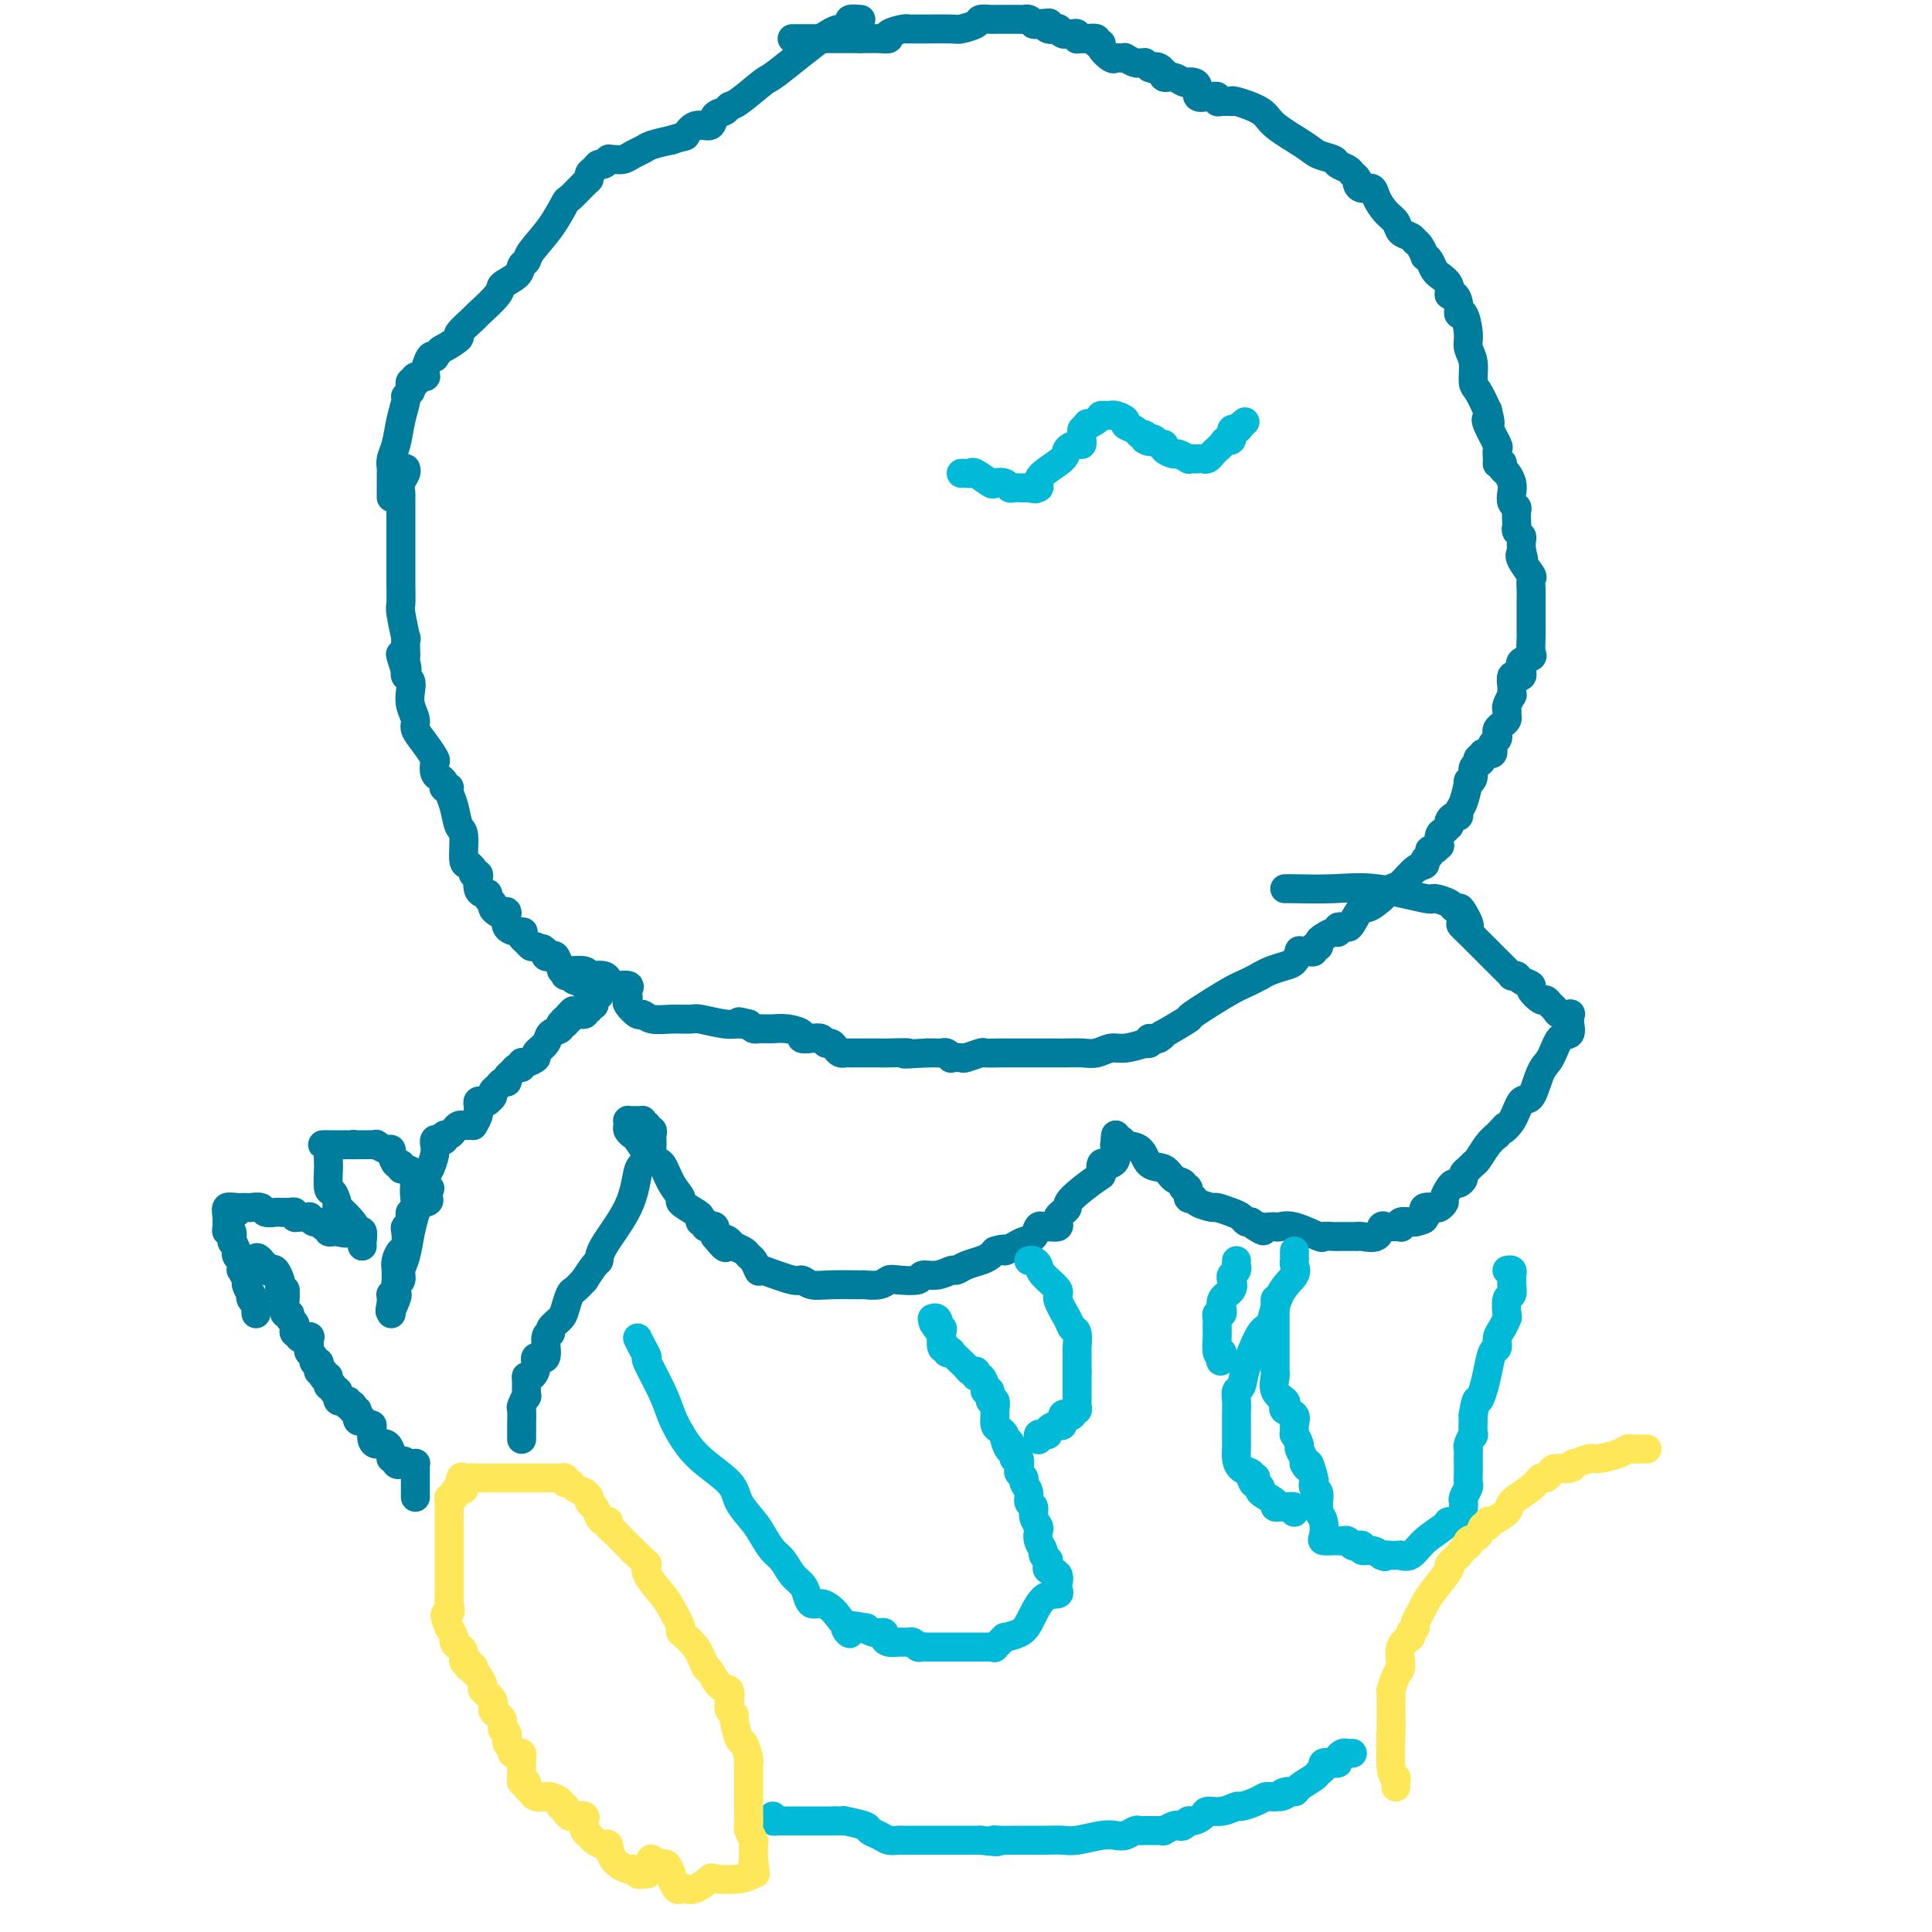 <svg viewBox='0 0 400 400' version='1.1' xmlns='http://www.w3.org/2000/svg' xmlns:xlink='http://www.w3.org/1999/xlink'><g fill='none' stroke='#007C9C' stroke-width='6' stroke-linecap='round' stroke-linejoin='round'><path d='M86,310c0.000,-0.335 0.000,-0.671 0,-1c-0.000,-0.329 -0.000,-0.652 0,-1c0.000,-0.348 0.001,-0.720 0,-1c-0.001,-0.280 -0.003,-0.467 0,-1c0.003,-0.533 0.012,-1.411 0,-2c-0.012,-0.589 -0.044,-0.890 0,-1c0.044,-0.110 0.166,-0.030 0,0c-0.166,0.030 -0.619,0.008 -1,0c-0.381,-0.008 -0.691,-0.004 -1,0'/><path d='M84,303c-0.471,-1.100 -0.647,-0.349 -1,0c-0.353,0.349 -0.881,0.296 -1,0c-0.119,-0.296 0.172,-0.835 0,-1c-0.172,-0.165 -0.806,0.045 -1,0c-0.194,-0.045 0.053,-0.344 0,-1c-0.053,-0.656 -0.406,-1.668 -1,-2c-0.594,-0.332 -1.430,0.017 -2,0c-0.570,-0.017 -0.875,-0.401 -1,-1c-0.125,-0.599 -0.071,-1.415 0,-2c0.071,-0.585 0.159,-0.939 0,-1c-0.159,-0.061 -0.563,0.172 -1,0c-0.437,-0.172 -0.905,-0.749 -1,-1c-0.095,-0.251 0.185,-0.176 0,0c-0.185,0.176 -0.834,0.453 -1,0c-0.166,-0.453 0.151,-1.637 0,-2c-0.151,-0.363 -0.772,0.095 -1,0c-0.228,-0.095 -0.065,-0.741 0,-1c0.065,-0.259 0.033,-0.129 0,0'/><path d='M73,291c-0.486,0.130 -0.971,0.260 -1,0c-0.029,-0.260 0.400,-0.911 0,-1c-0.400,-0.089 -1.628,0.384 -2,0c-0.372,-0.384 0.110,-1.623 0,-2c-0.110,-0.377 -0.814,0.109 -1,0c-0.186,-0.109 0.146,-0.813 0,-1c-0.146,-0.187 -0.770,0.142 -1,0c-0.230,-0.142 -0.066,-0.755 0,-1c0.066,-0.245 0.033,-0.123 0,0'/><path d='M68,286c-0.714,-0.995 0.001,-0.984 0,-1c-0.001,-0.016 -0.719,-0.060 -1,0c-0.281,0.060 -0.127,0.222 0,0c0.127,-0.222 0.226,-0.829 0,-1c-0.226,-0.171 -0.778,0.095 -1,0c-0.222,-0.095 -0.116,-0.550 0,-1c0.116,-0.450 0.241,-0.894 0,-1c-0.241,-0.106 -0.848,0.126 -1,0c-0.152,-0.126 0.151,-0.611 0,-1c-0.151,-0.389 -0.758,-0.683 -1,-1c-0.242,-0.317 -0.121,-0.659 0,-1'/><path d='M64,279c-0.610,-0.963 -0.134,0.130 0,0c0.134,-0.130 -0.073,-1.484 0,-2c0.073,-0.516 0.426,-0.194 0,0c-0.426,0.194 -1.630,0.259 -2,0c-0.370,-0.259 0.093,-0.843 0,-1c-0.093,-0.157 -0.742,0.112 -1,0c-0.258,-0.112 -0.126,-0.603 0,-1c0.126,-0.397 0.244,-0.698 0,-1c-0.244,-0.302 -0.850,-0.606 -1,-1c-0.150,-0.394 0.156,-0.880 0,-1c-0.156,-0.120 -0.774,0.125 -1,0c-0.226,-0.125 -0.061,-0.621 0,-1c0.061,-0.379 0.016,-0.640 0,-1c-0.016,-0.360 -0.005,-0.817 0,-1c0.005,-0.183 0.002,-0.091 0,0'/><path d='M59,269c-0.769,-1.791 -0.192,-1.268 0,-1c0.192,0.268 -0.000,0.280 0,0c0.000,-0.280 0.193,-0.853 0,-1c-0.193,-0.147 -0.772,0.132 -1,0c-0.228,-0.132 -0.103,-0.675 0,-1c0.103,-0.325 0.186,-0.431 0,-1c-0.186,-0.569 -0.642,-1.602 -1,-2c-0.358,-0.398 -0.618,-0.162 -1,0c-0.382,0.162 -0.886,0.250 -1,0c-0.114,-0.250 0.162,-0.836 0,-1c-0.162,-0.164 -0.760,0.096 -1,0c-0.240,-0.096 -0.120,-0.548 0,-1'/><path d='M54,261c-1.000,-1.244 -1.000,-0.356 -1,0c0.000,0.356 0.000,0.178 0,0'/><path d='M53,272c-0.030,-0.331 -0.059,-0.661 0,-1c0.059,-0.339 0.208,-0.686 0,-1c-0.208,-0.314 -0.773,-0.593 -1,-1c-0.227,-0.407 -0.117,-0.940 0,-1c0.117,-0.060 0.242,0.353 0,0c-0.242,-0.353 -0.850,-1.470 -1,-2c-0.150,-0.530 0.157,-0.471 0,-1c-0.157,-0.529 -0.778,-1.647 -1,-2c-0.222,-0.353 -0.045,0.059 0,0c0.045,-0.059 -0.040,-0.591 0,-1c0.040,-0.409 0.207,-0.697 0,-1c-0.207,-0.303 -0.786,-0.620 -1,-1c-0.214,-0.380 -0.061,-0.823 0,-1c0.061,-0.177 0.031,-0.089 0,0'/><path d='M49,259c-0.862,-2.339 -1.016,-1.688 -1,-2c0.016,-0.312 0.201,-1.589 0,-2c-0.201,-0.411 -0.787,0.044 -1,0c-0.213,-0.044 -0.054,-0.586 0,-1c0.054,-0.414 0.003,-0.699 0,-1c-0.003,-0.301 0.040,-0.617 0,-1c-0.040,-0.383 -0.165,-0.834 0,-1c0.165,-0.166 0.618,-0.047 1,0c0.382,0.047 0.691,0.024 1,0'/><path d='M49,251c-0.169,-1.254 -0.592,-0.388 -1,0c-0.408,0.388 -0.802,0.297 -1,0c-0.198,-0.297 -0.199,-0.799 0,-1c0.199,-0.201 0.600,-0.100 1,0'/><path d='M48,250c0.007,-0.155 0.526,-0.041 1,0c0.474,0.041 0.905,0.010 1,0c0.095,-0.010 -0.144,0.001 0,0c0.144,-0.001 0.672,-0.014 1,0c0.328,0.014 0.455,0.056 1,0c0.545,-0.056 1.508,-0.211 2,0c0.492,0.211 0.513,0.789 1,1c0.487,0.211 1.439,0.057 2,0c0.561,-0.057 0.732,-0.016 1,0c0.268,0.016 0.634,0.008 1,0'/><path d='M59,251c1.658,0.150 0.302,0.026 0,0c-0.302,-0.026 0.449,0.046 1,0c0.551,-0.046 0.903,-0.210 1,0c0.097,0.210 -0.062,0.792 0,1c0.062,0.208 0.345,0.041 1,0c0.655,-0.041 1.681,0.045 2,0c0.319,-0.045 -0.068,-0.222 0,0c0.068,0.222 0.593,0.843 1,1c0.407,0.157 0.697,-0.150 1,0c0.303,0.150 0.620,0.758 1,1c0.380,0.242 0.823,0.117 1,0c0.177,-0.117 0.089,-0.227 0,0c-0.089,0.227 -0.178,0.792 0,1c0.178,0.208 0.622,0.059 1,0c0.378,-0.059 0.689,-0.030 1,0'/><path d='M70,255c2.089,0.619 1.813,0.166 2,0c0.187,-0.166 0.838,-0.044 1,0c0.162,0.044 -0.167,0.012 0,0c0.167,-0.012 0.828,-0.003 1,0c0.172,0.003 -0.146,0.001 0,0c0.146,-0.001 0.756,-0.000 1,0c0.244,0.000 0.122,0.000 0,0'/><path d='M75,258c-0.032,-0.196 -0.064,-0.392 0,-1c0.064,-0.608 0.223,-1.627 0,-2c-0.223,-0.373 -0.829,-0.100 -1,0c-0.171,0.100 0.094,0.029 0,0c-0.094,-0.029 -0.547,-0.014 -1,0'/><path d='M73,255c-0.359,-0.682 -0.257,-0.888 0,-1c0.257,-0.112 0.668,-0.131 0,-1c-0.668,-0.869 -2.414,-2.587 -3,-3c-0.586,-0.413 -0.013,0.481 0,0c0.013,-0.481 -0.533,-2.335 -1,-3c-0.467,-0.665 -0.856,-0.140 -1,-1c-0.144,-0.860 -0.042,-3.106 0,-4c0.042,-0.894 0.024,-0.436 0,-1c-0.024,-0.564 -0.055,-2.151 0,-3c0.055,-0.849 0.196,-0.959 0,-1c-0.196,-0.041 -0.729,-0.011 -1,0c-0.271,0.011 -0.281,0.003 0,0c0.281,-0.003 0.852,-0.001 1,0c0.148,0.001 -0.129,0.000 0,0c0.129,-0.000 0.663,-0.000 1,0c0.337,0.000 0.475,0.000 1,0c0.525,-0.000 1.436,-0.000 2,0c0.564,0.000 0.782,0.000 1,0'/><path d='M73,237c0.726,-0.155 0.039,-0.042 0,0c-0.039,0.042 0.568,0.011 1,0c0.432,-0.011 0.688,-0.004 1,0c0.312,0.004 0.679,0.005 1,0c0.321,-0.005 0.598,-0.017 1,0c0.402,0.017 0.931,0.061 1,0c0.069,-0.061 -0.322,-0.229 0,0c0.322,0.229 1.357,0.854 2,1c0.643,0.146 0.894,-0.186 1,0c0.106,0.186 0.066,0.891 0,1c-0.066,0.109 -0.160,-0.378 0,0c0.160,0.378 0.572,1.621 1,2c0.428,0.379 0.872,-0.106 1,0c0.128,0.106 -0.059,0.802 0,1c0.059,0.198 0.363,-0.101 1,0c0.637,0.101 1.605,0.602 2,1c0.395,0.398 0.215,0.694 0,1c-0.215,0.306 -0.467,0.621 0,1c0.467,0.379 1.651,0.823 2,1c0.349,0.177 -0.137,0.086 0,0c0.137,-0.086 0.896,-0.167 1,0c0.104,0.167 -0.448,0.584 -1,1'/><path d='M88,247c1.359,1.786 0.758,1.750 0,2c-0.758,0.250 -1.671,0.784 -2,1c-0.329,0.216 -0.074,0.113 0,0c0.074,-0.113 -0.032,-0.238 0,0c0.032,0.238 0.201,0.838 0,1c-0.201,0.162 -0.772,-0.113 -1,0c-0.228,0.113 -0.113,0.615 0,1c0.113,0.385 0.224,0.651 0,1c-0.224,0.349 -0.782,0.779 -1,1c-0.218,0.221 -0.097,0.233 0,1c0.097,0.767 0.170,2.289 0,3c-0.170,0.711 -0.582,0.610 -1,1c-0.418,0.390 -0.843,1.270 -1,2c-0.157,0.730 -0.046,1.310 0,2c0.046,0.690 0.026,1.491 0,2c-0.026,0.509 -0.060,0.728 0,1c0.060,0.272 0.212,0.598 0,1c-0.212,0.402 -0.789,0.881 -1,1c-0.211,0.119 -0.057,-0.121 0,0c0.057,0.121 0.015,0.604 0,1c-0.015,0.396 -0.004,0.706 0,1c0.004,0.294 0.001,0.574 0,1c-0.001,0.426 -0.000,0.999 0,1c0.000,0.001 0.000,-0.571 0,-1c-0.000,-0.429 -0.000,-0.714 0,-1'/><path d='M81,270c-0.855,3.380 0.507,0.329 1,-1c0.493,-1.329 0.117,-0.936 0,-1c-0.117,-0.064 0.024,-0.585 0,-1c-0.024,-0.415 -0.214,-0.725 0,-1c0.214,-0.275 0.831,-0.515 1,-1c0.169,-0.485 -0.112,-1.216 0,-2c0.112,-0.784 0.617,-1.621 1,-3c0.383,-1.379 0.645,-3.301 1,-5c0.355,-1.699 0.802,-3.174 1,-4c0.198,-0.826 0.148,-1.001 0,-2c-0.148,-0.999 -0.393,-2.821 0,-4c0.393,-1.179 1.426,-1.714 2,-2c0.574,-0.286 0.690,-0.324 1,-1c0.310,-0.676 0.814,-1.989 1,-3c0.186,-1.011 0.052,-1.721 0,-2c-0.052,-0.279 -0.024,-0.126 0,0c0.024,0.126 0.044,0.226 0,0c-0.044,-0.226 -0.152,-0.778 0,-1c0.152,-0.222 0.566,-0.115 1,0c0.434,0.115 0.890,0.237 1,0c0.110,-0.237 -0.125,-0.834 0,-1c0.125,-0.166 0.611,0.099 1,0c0.389,-0.099 0.682,-0.563 1,-1c0.318,-0.437 0.663,-0.849 1,-1c0.337,-0.151 0.668,-0.043 1,0c0.332,0.043 0.666,0.022 1,0'/><path d='M97,233c1.249,-0.360 0.871,0.241 1,0c0.129,-0.241 0.766,-1.322 1,-2c0.234,-0.678 0.065,-0.952 0,-1c-0.065,-0.048 -0.028,0.131 0,0c0.028,-0.131 0.045,-0.570 0,-1c-0.045,-0.430 -0.152,-0.850 0,-1c0.152,-0.150 0.562,-0.029 1,0c0.438,0.029 0.905,-0.033 1,0c0.095,0.033 -0.182,0.163 0,0c0.182,-0.163 0.823,-0.617 1,-1c0.177,-0.383 -0.111,-0.694 0,-1c0.111,-0.306 0.621,-0.606 1,-1c0.379,-0.394 0.626,-0.880 1,-1c0.374,-0.120 0.875,0.127 1,0c0.125,-0.127 -0.125,-0.626 0,-1c0.125,-0.374 0.623,-0.621 1,-1c0.377,-0.379 0.631,-0.889 1,-1c0.369,-0.111 0.853,0.178 1,0c0.147,-0.178 -0.045,-0.824 0,-1c0.045,-0.176 0.325,0.118 1,0c0.675,-0.118 1.744,-0.647 2,-1c0.256,-0.353 -0.300,-0.529 0,-1c0.300,-0.471 1.457,-1.236 2,-2c0.543,-0.764 0.471,-1.528 1,-2c0.529,-0.472 1.657,-0.652 2,-1c0.343,-0.348 -0.100,-0.863 0,-1c0.100,-0.137 0.743,0.104 1,0c0.257,-0.104 0.129,-0.552 0,-1'/><path d='M117,211c3.108,-3.399 0.879,-0.896 0,0c-0.879,0.896 -0.407,0.184 0,0c0.407,-0.184 0.749,0.161 1,0c0.251,-0.161 0.411,-0.827 1,-1c0.589,-0.173 1.608,0.147 2,0c0.392,-0.147 0.157,-0.761 0,-1c-0.157,-0.239 -0.234,-0.103 0,0c0.234,0.103 0.781,0.172 1,0c0.219,-0.172 0.109,-0.586 0,-1'/><path d='M122,208c1.016,-0.343 1.057,0.300 1,0c-0.057,-0.300 -0.211,-1.544 0,-2c0.211,-0.456 0.788,-0.123 1,0c0.212,0.123 0.061,0.035 0,0c-0.061,-0.035 -0.030,-0.018 0,0'/><path d='M124,206c-0.302,-0.022 -0.603,-0.043 -1,0c-0.397,0.043 -0.889,0.151 -1,0c-0.111,-0.151 0.160,-0.561 0,-1c-0.160,-0.439 -0.749,-0.906 -1,-1c-0.251,-0.094 -0.162,0.186 0,0c0.162,-0.186 0.398,-0.838 0,-1c-0.398,-0.162 -1.430,0.165 -2,0c-0.570,-0.165 -0.678,-0.822 -1,-1c-0.322,-0.178 -0.860,0.124 -1,0c-0.140,-0.124 0.116,-0.673 0,-1c-0.116,-0.327 -0.606,-0.430 -1,-1c-0.394,-0.570 -0.693,-1.606 -1,-2c-0.307,-0.394 -0.621,-0.144 -1,0c-0.379,0.144 -0.823,0.184 -1,0c-0.177,-0.184 -0.089,-0.592 0,-1'/><path d='M113,197c-1.593,-1.328 -0.077,-0.148 0,0c0.077,0.148 -1.287,-0.735 -2,-1c-0.713,-0.265 -0.776,0.087 -1,0c-0.224,-0.087 -0.607,-0.612 -1,-1c-0.393,-0.388 -0.794,-0.637 -1,-1c-0.206,-0.363 -0.216,-0.840 0,-1c0.216,-0.160 0.658,-0.004 0,0c-0.658,0.004 -2.415,-0.146 -3,-1c-0.585,-0.854 0.002,-2.414 0,-3c-0.002,-0.586 -0.593,-0.198 -1,0c-0.407,0.198 -0.630,0.207 -1,0c-0.370,-0.207 -0.886,-0.629 -1,-1c-0.114,-0.371 0.176,-0.690 0,-1c-0.176,-0.310 -0.818,-0.611 -1,-1c-0.182,-0.389 0.096,-0.865 0,-1c-0.096,-0.135 -0.565,0.070 -1,0c-0.435,-0.070 -0.834,-0.415 -1,-1c-0.166,-0.585 -0.097,-1.411 0,-2c0.097,-0.589 0.222,-0.941 0,-1c-0.222,-0.059 -0.790,0.177 -1,0c-0.210,-0.177 -0.060,-0.765 0,-1c0.060,-0.235 0.030,-0.118 0,0'/><path d='M98,180c0.081,0.121 0.162,0.242 0,0c-0.162,-0.242 -0.568,-0.848 -1,-1c-0.432,-0.152 -0.890,0.149 -1,-1c-0.110,-1.149 0.129,-3.747 0,-5c-0.129,-1.253 -0.627,-1.159 -1,-2c-0.373,-0.841 -0.622,-2.617 -1,-4c-0.378,-1.383 -0.885,-2.373 -1,-3c-0.115,-0.627 0.163,-0.889 0,-1c-0.163,-0.111 -0.765,-0.070 -1,0c-0.235,0.070 -0.102,0.169 0,0c0.102,-0.169 0.172,-0.607 0,-1c-0.172,-0.393 -0.588,-0.741 -1,-1c-0.412,-0.259 -0.822,-0.429 -1,-1c-0.178,-0.571 -0.124,-1.541 0,-2c0.124,-0.459 0.317,-0.405 0,-1c-0.317,-0.595 -1.143,-1.840 -2,-3c-0.857,-1.160 -1.745,-2.237 -2,-3c-0.255,-0.763 0.124,-1.213 0,-2c-0.124,-0.787 -0.752,-1.913 -1,-3c-0.248,-1.087 -0.118,-2.137 0,-3c0.118,-0.863 0.224,-1.540 0,-2c-0.224,-0.460 -0.778,-0.703 -1,-1c-0.222,-0.297 -0.111,-0.649 0,-1'/><path d='M84,139c-2.166,-6.524 -0.581,-2.335 0,-1c0.581,1.335 0.157,-0.184 0,-1c-0.157,-0.816 -0.046,-0.930 0,-1c0.046,-0.070 0.026,-0.097 0,-1c-0.026,-0.903 -0.060,-2.683 0,-3c0.060,-0.317 0.212,0.829 0,0c-0.212,-0.829 -0.789,-3.633 -1,-5c-0.211,-1.367 -0.057,-1.297 0,-2c0.057,-0.703 0.015,-2.177 0,-4c-0.015,-1.823 -0.004,-3.993 0,-5c0.004,-1.007 0.001,-0.851 0,-1c-0.001,-0.149 -0.000,-0.603 0,-1c0.000,-0.397 0.000,-0.736 0,-1c-0.000,-0.264 -0.000,-0.452 0,-1c0.000,-0.548 0.000,-1.456 0,-2c-0.000,-0.544 -0.000,-0.724 0,-1c0.000,-0.276 0.000,-0.646 0,-1c-0.000,-0.354 -0.000,-0.690 0,-1c0.000,-0.310 0.000,-0.593 0,-1c-0.000,-0.407 -0.001,-0.938 0,-1c0.001,-0.062 0.004,0.345 0,0c-0.004,-0.345 -0.015,-1.441 0,-2c0.015,-0.559 0.057,-0.581 0,-1c-0.057,-0.419 -0.211,-1.236 0,-2c0.211,-0.764 0.788,-1.475 1,-2c0.212,-0.525 0.061,-0.864 0,-1c-0.061,-0.136 -0.030,-0.068 0,0'/><path d='M81,103c-0.000,-0.333 -0.000,-0.667 0,-1c0.000,-0.333 0.000,-0.666 0,-1c-0.000,-0.334 -0.001,-0.669 0,-1c0.001,-0.331 0.003,-0.656 0,-1c-0.003,-0.344 -0.012,-0.706 0,-1c0.012,-0.294 0.046,-0.520 0,-1c-0.046,-0.480 -0.171,-1.214 0,-2c0.171,-0.786 0.638,-1.625 1,-3c0.362,-1.375 0.619,-3.285 1,-5c0.381,-1.715 0.886,-3.234 1,-4c0.114,-0.766 -0.162,-0.780 0,-1c0.162,-0.220 0.762,-0.646 1,-1c0.238,-0.354 0.114,-0.634 0,-1c-0.114,-0.366 -0.219,-0.816 0,-1c0.219,-0.184 0.762,-0.103 1,0c0.238,0.103 0.172,0.227 0,0c-0.172,-0.227 -0.449,-0.804 0,-1c0.449,-0.196 1.626,-0.011 2,0c0.374,0.011 -0.053,-0.151 0,-1c0.053,-0.849 0.587,-2.385 1,-3c0.413,-0.615 0.707,-0.307 1,0'/><path d='M90,74c1.186,-1.727 1.151,-1.545 2,-2c0.849,-0.455 2.582,-1.547 3,-2c0.418,-0.453 -0.479,-0.267 0,-1c0.479,-0.733 2.335,-2.384 3,-3c0.665,-0.616 0.139,-0.196 1,-1c0.861,-0.804 3.110,-2.831 4,-4c0.890,-1.169 0.421,-1.480 1,-2c0.579,-0.520 2.206,-1.249 3,-2c0.794,-0.751 0.756,-1.522 1,-2c0.244,-0.478 0.770,-0.661 1,-1c0.230,-0.339 0.163,-0.833 1,-2c0.837,-1.167 2.578,-3.005 4,-5c1.422,-1.995 2.524,-4.145 3,-5c0.476,-0.855 0.327,-0.414 1,-1c0.673,-0.586 2.169,-2.200 3,-3c0.831,-0.800 0.996,-0.788 1,-1c0.004,-0.212 -0.153,-0.649 0,-1c0.153,-0.351 0.615,-0.616 1,-1c0.385,-0.384 0.694,-0.888 1,-1c0.306,-0.112 0.610,0.167 1,0c0.390,-0.167 0.867,-0.780 1,-1c0.133,-0.220 -0.077,-0.048 0,0c0.077,0.048 0.442,-0.029 1,0c0.558,0.029 1.310,0.162 2,0c0.690,-0.162 1.319,-0.621 2,-1c0.681,-0.379 1.414,-0.679 2,-1c0.586,-0.321 1.025,-0.663 2,-1c0.975,-0.337 2.488,-0.668 4,-1'/><path d='M139,29c3.080,-1.025 2.779,-0.589 3,-1c0.221,-0.411 0.962,-1.669 2,-2c1.038,-0.331 2.372,0.265 3,0c0.628,-0.265 0.550,-1.392 1,-2c0.450,-0.608 1.426,-0.696 2,-1c0.574,-0.304 0.744,-0.824 1,-1c0.256,-0.176 0.597,-0.009 2,-1c1.403,-0.991 3.867,-3.140 5,-4c1.133,-0.860 0.935,-0.429 3,-2c2.065,-1.571 6.394,-5.143 9,-7c2.606,-1.857 3.490,-2.000 4,-2c0.510,0.000 0.645,0.144 1,0c0.355,-0.144 0.930,-0.575 1,-1c0.070,-0.425 -0.366,-0.845 0,-1c0.366,-0.155 1.533,-0.044 2,0c0.467,0.044 0.233,0.022 0,0'/><path d='M164,8c0.315,0.000 0.630,0.000 1,0c0.370,0.000 0.796,0.000 1,0c0.204,0.000 0.187,0.000 1,0c0.813,0.000 2.455,0.000 3,0c0.545,0.000 -0.009,0.000 0,0c0.009,0.000 0.581,-0.000 1,0c0.419,0.000 0.686,0.000 1,0c0.314,0.000 0.675,0.000 1,0c0.325,0.000 0.615,0.000 1,0c0.385,0.000 0.866,-0.000 1,0c0.134,0.000 -0.079,0.000 0,0c0.079,-0.000 0.451,0.000 1,0c0.549,0.000 1.274,0.000 2,0'/><path d='M178,8c2.402,0.000 1.408,0.001 1,0c-0.408,-0.001 -0.231,-0.003 0,0c0.231,0.003 0.517,0.011 1,0c0.483,-0.011 1.163,-0.041 2,0c0.837,0.041 1.832,0.155 2,0c0.168,-0.155 -0.489,-0.577 0,-1c0.489,-0.423 2.125,-0.845 3,-1c0.875,-0.155 0.990,-0.041 1,0c0.010,0.041 -0.085,0.011 0,0c0.085,-0.011 0.349,-0.002 1,0c0.651,0.002 1.688,-0.002 2,0c0.312,0.002 -0.100,0.011 1,0c1.100,-0.011 3.713,-0.041 5,0c1.287,0.041 1.249,0.155 2,0c0.751,-0.155 2.291,-0.577 3,-1c0.709,-0.423 0.585,-0.845 1,-1c0.415,-0.155 1.368,-0.041 2,0c0.632,0.041 0.943,0.011 1,0c0.057,-0.011 -0.139,-0.003 0,0c0.139,0.003 0.615,0.001 1,0c0.385,-0.001 0.681,0.000 1,0c0.319,-0.000 0.663,-0.001 1,0c0.337,0.001 0.668,0.003 1,0c0.332,-0.003 0.666,-0.011 1,0c0.334,0.011 0.667,0.041 1,0c0.333,-0.041 0.667,-0.155 1,0c0.333,0.155 0.667,0.577 1,1'/><path d='M214,5c5.810,-0.468 2.335,-0.139 1,0c-1.335,0.139 -0.530,0.089 0,0c0.530,-0.089 0.786,-0.216 1,0c0.214,0.216 0.386,0.776 1,1c0.614,0.224 1.670,0.113 2,0c0.330,-0.113 -0.065,-0.227 0,0c0.065,0.227 0.592,0.797 1,1c0.408,0.203 0.698,0.040 1,0c0.302,-0.040 0.617,0.042 1,0c0.383,-0.042 0.835,-0.207 1,0c0.165,0.207 0.045,0.787 0,1c-0.045,0.213 -0.013,0.061 0,0c0.013,-0.061 0.006,-0.030 0,0'/><path d='M223,8c0.436,0.002 0.872,0.005 1,0c0.128,-0.005 -0.053,-0.016 0,0c0.053,0.016 0.338,0.059 1,0c0.662,-0.059 1.701,-0.218 2,0c0.299,0.218 -0.141,0.815 0,1c0.141,0.185 0.864,-0.042 1,0c0.136,0.042 -0.313,0.351 0,1c0.313,0.649 1.388,1.637 2,2c0.612,0.363 0.759,0.101 1,0c0.241,-0.101 0.575,-0.041 1,0c0.425,0.041 0.941,0.064 1,0c0.059,-0.064 -0.339,-0.214 0,0c0.339,0.214 1.414,0.792 2,1c0.586,0.208 0.683,0.045 1,0c0.317,-0.045 0.855,0.026 1,0c0.145,-0.026 -0.101,-0.150 0,0c0.101,0.150 0.551,0.575 1,1'/><path d='M238,14c2.502,0.946 1.257,0.310 1,0c-0.257,-0.310 0.473,-0.294 1,0c0.527,0.294 0.852,0.867 1,1c0.148,0.133 0.121,-0.175 0,0c-0.121,0.175 -0.334,0.832 0,1c0.334,0.168 1.217,-0.151 2,0c0.783,0.151 1.468,0.774 2,1c0.532,0.226 0.911,0.054 1,0c0.089,-0.054 -0.113,0.010 0,0c0.113,-0.010 0.541,-0.093 1,0c0.459,0.093 0.950,0.364 1,1c0.050,0.636 -0.341,1.638 0,2c0.341,0.362 1.415,0.083 2,0c0.585,-0.083 0.682,0.030 1,0c0.318,-0.030 0.856,-0.204 1,0c0.144,0.204 -0.106,0.787 0,1c0.106,0.213 0.567,0.057 1,0c0.433,-0.057 0.838,-0.016 1,0c0.162,0.016 0.081,0.008 0,0'/><path d='M254,21c0.416,-0.012 0.831,-0.024 1,0c0.169,0.024 0.090,0.082 0,0c-0.090,-0.082 -0.191,-0.306 1,0c1.191,0.306 3.675,1.143 5,2c1.325,0.857 1.492,1.735 3,3c1.508,1.265 4.358,2.916 6,4c1.642,1.084 2.075,1.600 3,2c0.925,0.400 2.343,0.685 3,1c0.657,0.315 0.554,0.662 1,1c0.446,0.338 1.442,0.669 2,1c0.558,0.331 0.678,0.662 1,1c0.322,0.338 0.845,0.684 1,1c0.155,0.316 -0.058,0.602 0,1c0.058,0.398 0.387,0.907 1,1c0.613,0.093 1.511,-0.231 2,0c0.489,0.231 0.568,1.017 1,2c0.432,0.983 1.216,2.162 2,3c0.784,0.838 1.569,1.335 2,2c0.431,0.665 0.507,1.498 1,2c0.493,0.502 1.402,0.674 2,1c0.598,0.326 0.885,0.808 1,1c0.115,0.192 0.057,0.096 0,0'/><path d='M293,50c0.303,0.192 0.606,0.383 1,1c0.394,0.617 0.881,1.658 1,2c0.119,0.342 -0.128,-0.015 0,0c0.128,0.015 0.630,0.402 1,1c0.370,0.598 0.606,1.408 1,2c0.394,0.592 0.945,0.966 1,1c0.055,0.034 -0.388,-0.273 0,0c0.388,0.273 1.606,1.125 2,2c0.394,0.875 -0.035,1.772 0,2c0.035,0.228 0.535,-0.214 1,0c0.465,0.214 0.894,1.082 1,2c0.106,0.918 -0.111,1.886 0,2c0.111,0.114 0.551,-0.625 1,0c0.449,0.625 0.907,2.613 1,4c0.093,1.387 -0.180,2.173 0,3c0.180,0.827 0.811,1.696 1,3c0.189,1.304 -0.065,3.043 0,4c0.065,0.957 0.447,1.130 1,2c0.553,0.870 1.276,2.435 2,4'/><path d='M308,85c0.961,3.858 0.363,2.505 0,2c-0.363,-0.505 -0.489,-0.160 0,1c0.489,1.160 1.595,3.134 2,4c0.405,0.866 0.108,0.624 0,1c-0.108,0.376 -0.029,1.370 0,2c0.029,0.630 0.008,0.894 0,1c-0.008,0.106 -0.004,0.053 0,0'/><path d='M310,96c0.417,0.026 0.833,0.051 1,0c0.167,-0.051 0.083,-0.180 0,0c-0.083,0.180 -0.167,0.668 0,1c0.167,0.332 0.584,0.509 1,1c0.416,0.491 0.829,1.296 1,2c0.171,0.704 0.098,1.306 0,2c-0.098,0.694 -0.222,1.481 0,2c0.222,0.519 0.791,0.769 1,1c0.209,0.231 0.060,0.443 0,1c-0.060,0.557 -0.030,1.458 0,2c0.030,0.542 0.061,0.725 0,1c-0.061,0.275 -0.212,0.641 0,1c0.212,0.359 0.788,0.712 1,1c0.212,0.288 0.061,0.511 0,1c-0.061,0.489 -0.030,1.245 0,2'/><path d='M315,114c0.806,2.997 0.321,1.489 0,1c-0.321,-0.489 -0.478,0.041 0,1c0.478,0.959 1.592,2.346 2,3c0.408,0.654 0.109,0.577 0,1c-0.109,0.423 -0.029,1.348 0,2c0.029,0.652 0.008,1.030 0,2c-0.008,0.970 -0.002,2.533 0,3c0.002,0.467 0.001,-0.161 0,0c-0.001,0.161 -0.001,1.111 0,2c0.001,0.889 0.002,1.715 0,2c-0.002,0.285 -0.008,0.027 0,0c0.008,-0.027 0.030,0.178 0,1c-0.030,0.822 -0.113,2.263 0,3c0.113,0.737 0.423,0.772 0,1c-0.423,0.228 -1.577,0.649 -2,1c-0.423,0.351 -0.114,0.633 0,1c0.114,0.367 0.033,0.819 0,1c-0.033,0.181 -0.016,0.090 0,0'/><path d='M315,139c0.121,0.427 0.243,0.853 0,1c-0.243,0.147 -0.850,0.014 -1,0c-0.150,-0.014 0.156,0.092 0,0c-0.156,-0.092 -0.773,-0.380 -1,0c-0.227,0.380 -0.065,1.429 0,2c0.065,0.571 0.031,0.664 0,1c-0.031,0.336 -0.061,0.916 0,1c0.061,0.084 0.213,-0.328 0,0c-0.213,0.328 -0.792,1.397 -1,2c-0.208,0.603 -0.045,0.739 0,1c0.045,0.261 -0.027,0.647 0,1c0.027,0.353 0.152,0.672 0,1c-0.152,0.328 -0.580,0.665 -1,1c-0.420,0.335 -0.831,0.667 -1,1c-0.169,0.333 -0.097,0.667 0,1c0.097,0.333 0.219,0.664 0,1c-0.219,0.336 -0.780,0.679 -1,1c-0.220,0.321 -0.100,0.622 0,1c0.100,0.378 0.181,0.832 0,1c-0.181,0.168 -0.623,0.048 -1,0c-0.377,-0.048 -0.688,-0.024 -1,0'/><path d='M307,156c-1.172,2.870 -0.103,1.546 0,1c0.103,-0.546 -0.761,-0.313 -1,0c-0.239,0.313 0.147,0.707 0,1c-0.147,0.293 -0.827,0.484 -1,1c-0.173,0.516 0.160,1.356 0,2c-0.160,0.644 -0.813,1.091 -1,1c-0.187,-0.091 0.091,-0.719 0,0c-0.091,0.719 -0.550,2.784 -1,4c-0.450,1.216 -0.891,1.584 -1,2c-0.109,0.416 0.115,0.881 0,1c-0.115,0.119 -0.570,-0.108 -1,0c-0.430,0.108 -0.837,0.553 -1,1c-0.163,0.447 -0.082,0.898 0,1c0.082,0.102 0.166,-0.146 0,0c-0.166,0.146 -0.583,0.684 -1,1c-0.417,0.316 -0.834,0.410 -1,1c-0.166,0.590 -0.082,1.678 0,2c0.082,0.322 0.161,-0.121 0,0c-0.161,0.121 -0.564,0.807 -1,1c-0.436,0.193 -0.906,-0.105 -1,0c-0.094,0.105 0.190,0.613 0,1c-0.190,0.387 -0.852,0.652 -1,1c-0.148,0.348 0.217,0.778 0,1c-0.217,0.222 -1.017,0.235 -2,1c-0.983,0.765 -2.149,2.283 -3,3c-0.851,0.717 -1.386,0.633 -2,1c-0.614,0.367 -1.307,1.183 -2,2'/><path d='M286,186c-3.272,2.917 -3.451,1.710 -4,2c-0.549,0.290 -1.467,2.078 -2,3c-0.533,0.922 -0.682,0.979 -1,1c-0.318,0.021 -0.805,0.006 -1,0c-0.195,-0.006 -0.097,-0.003 0,0'/><path d='M278,192c-0.439,-0.120 -0.878,-0.240 -1,0c-0.122,0.240 0.074,0.839 0,1c-0.074,0.161 -0.416,-0.115 -1,0c-0.584,0.115 -1.410,0.623 -2,1c-0.590,0.377 -0.946,0.623 -1,1c-0.054,0.377 0.193,0.886 0,1c-0.193,0.114 -0.826,-0.165 -1,0c-0.174,0.165 0.112,0.774 0,1c-0.112,0.226 -0.621,0.067 -1,0c-0.379,-0.067 -0.628,-0.043 -1,0c-0.372,0.043 -0.866,0.106 -1,0c-0.134,-0.106 0.091,-0.379 0,0c-0.091,0.379 -0.499,1.411 -1,2c-0.501,0.589 -1.097,0.736 -2,1c-0.903,0.264 -2.115,0.647 -3,1c-0.885,0.353 -1.442,0.677 -2,1'/><path d='M261,202c-3.498,1.926 -3.742,1.741 -6,3c-2.258,1.259 -6.531,3.963 -8,5c-1.469,1.037 -0.134,0.407 -1,1c-0.866,0.593 -3.935,2.407 -5,3c-1.065,0.593 -0.128,-0.037 0,0c0.128,0.037 -0.553,0.742 -1,1c-0.447,0.258 -0.659,0.069 -1,0c-0.341,-0.069 -0.812,-0.020 -1,0c-0.188,0.020 -0.094,0.010 0,0'/><path d='M238,215c0.141,0.414 0.281,0.828 0,1c-0.281,0.172 -0.984,0.102 -1,0c-0.016,-0.102 0.656,-0.238 0,0c-0.656,0.238 -2.641,0.848 -4,1c-1.359,0.152 -2.092,-0.156 -3,0c-0.908,0.156 -1.990,0.774 -3,1c-1.010,0.226 -1.946,0.061 -3,0c-1.054,-0.061 -2.225,-0.016 -3,0c-0.775,0.016 -1.152,0.004 -2,0c-0.848,-0.004 -2.165,-0.001 -3,0c-0.835,0.001 -1.187,0.001 -2,0c-0.813,-0.001 -2.085,-0.001 -3,0c-0.915,0.001 -1.471,0.004 -2,0c-0.529,-0.004 -1.029,-0.015 -2,0c-0.971,0.015 -2.411,0.056 -3,0c-0.589,-0.056 -0.325,-0.210 -1,0c-0.675,0.210 -2.289,0.785 -3,1c-0.711,0.215 -0.519,0.072 -1,0c-0.481,-0.072 -1.634,-0.072 -2,0c-0.366,0.072 0.054,0.215 0,0c-0.054,-0.215 -0.581,-0.790 -1,-1c-0.419,-0.210 -0.728,-0.057 -1,0c-0.272,0.057 -0.506,0.016 -1,0c-0.494,-0.016 -1.247,-0.008 -2,0'/><path d='M192,218c-7.802,0.464 -4.307,0.124 -4,0c0.307,-0.124 -2.573,-0.033 -4,0c-1.427,0.033 -1.401,0.009 -2,0c-0.599,-0.009 -1.824,-0.002 -3,0c-1.176,0.002 -2.304,-0.002 -3,0c-0.696,0.002 -0.960,0.011 -1,0c-0.040,-0.011 0.144,-0.040 0,0c-0.144,0.040 -0.615,0.151 -1,0c-0.385,-0.151 -0.683,-0.562 -1,-1c-0.317,-0.438 -0.653,-0.901 -1,-1c-0.347,-0.099 -0.703,0.167 -1,0c-0.297,-0.167 -0.533,-0.766 -1,-1c-0.467,-0.234 -1.165,-0.101 -2,0c-0.835,0.101 -1.806,0.171 -2,0c-0.194,-0.171 0.390,-0.582 0,-1c-0.390,-0.418 -1.754,-0.844 -3,-1c-1.246,-0.156 -2.375,-0.041 -3,0c-0.625,0.041 -0.745,0.008 -1,0c-0.255,-0.008 -0.646,0.008 -1,0c-0.354,-0.008 -0.672,-0.041 -1,0c-0.328,0.041 -0.665,0.154 -1,0c-0.335,-0.154 -0.667,-0.577 -1,-1'/><path d='M155,212c-3.443,-0.924 -1.550,-0.233 -1,0c0.550,0.233 -0.242,0.010 -1,0c-0.758,-0.010 -1.480,0.195 -3,0c-1.520,-0.195 -3.836,-0.788 -5,-1c-1.164,-0.212 -1.175,-0.041 -2,0c-0.825,0.041 -2.463,-0.048 -4,0c-1.537,0.048 -2.972,0.234 -4,0c-1.028,-0.234 -1.648,-0.889 -2,-1c-0.352,-0.111 -0.435,0.321 -1,0c-0.565,-0.321 -1.613,-1.397 -2,-2c-0.387,-0.603 -0.114,-0.735 0,-1c0.114,-0.265 0.070,-0.662 0,-1c-0.070,-0.338 -0.164,-0.616 0,-1c0.164,-0.384 0.587,-0.874 0,-1c-0.587,-0.126 -2.185,0.111 -3,0c-0.815,-0.111 -0.846,-0.569 -1,-1c-0.154,-0.431 -0.430,-0.833 -1,-1c-0.570,-0.167 -1.435,-0.097 -2,0c-0.565,0.097 -0.832,0.222 -1,0c-0.168,-0.222 -0.238,-0.791 -1,-1c-0.762,-0.209 -2.218,-0.060 -3,0c-0.782,0.060 -0.891,0.030 -1,0'/><path d='M117,201c-1.333,-0.167 -0.667,-0.083 0,0'/><path d='M108,298c0.002,-0.284 0.004,-0.568 0,-1c-0.004,-0.432 -0.015,-1.013 0,-2c0.015,-0.987 0.057,-2.380 0,-3c-0.057,-0.620 -0.212,-0.468 0,-1c0.212,-0.532 0.791,-1.749 1,-2c0.209,-0.251 0.046,0.463 0,0c-0.046,-0.463 0.024,-2.105 0,-3c-0.024,-0.895 -0.142,-1.045 0,-1c0.142,0.045 0.545,0.285 1,0c0.455,-0.285 0.963,-1.095 1,-2c0.037,-0.905 -0.398,-1.905 0,-2c0.398,-0.095 1.630,0.714 2,0c0.370,-0.714 -0.122,-2.953 0,-4c0.122,-1.047 0.859,-0.904 1,-1c0.141,-0.096 -0.314,-0.431 0,-1c0.314,-0.569 1.396,-1.374 2,-2c0.604,-0.626 0.729,-1.075 1,-2c0.271,-0.925 0.688,-2.326 1,-3c0.312,-0.674 0.518,-0.621 1,-1c0.482,-0.379 1.241,-1.189 2,-2'/><path d='M121,265c2.549,-4.074 2.921,-3.760 3,-4c0.079,-0.240 -0.134,-1.035 1,-3c1.134,-1.965 3.614,-5.099 5,-8c1.386,-2.901 1.678,-5.568 2,-7c0.322,-1.432 0.675,-1.627 1,-2c0.325,-0.373 0.623,-0.922 1,-1c0.377,-0.078 0.833,0.316 1,0c0.167,-0.316 0.044,-1.341 0,-2c-0.044,-0.659 -0.011,-0.951 0,-1c0.011,-0.049 -0.001,0.146 0,0c0.001,-0.146 0.015,-0.631 0,-1c-0.015,-0.369 -0.059,-0.621 0,-1c0.059,-0.379 0.222,-0.885 0,-1c-0.222,-0.115 -0.829,0.161 -1,0c-0.171,-0.161 0.094,-0.760 0,-1c-0.094,-0.240 -0.547,-0.120 -1,0'/><path d='M133,233c-0.106,-1.309 0.129,-1.083 0,-1c-0.129,0.083 -0.623,0.021 -1,0c-0.377,-0.021 -0.637,-0.003 -1,0c-0.363,0.003 -0.830,-0.011 -1,0c-0.170,0.011 -0.042,0.045 0,0c0.042,-0.045 -0.002,-0.170 0,0c0.002,0.170 0.049,0.635 0,1c-0.049,0.365 -0.193,0.630 0,1c0.193,0.370 0.722,0.843 1,1c0.278,0.157 0.303,-0.004 1,1c0.697,1.004 2.065,3.171 3,4c0.935,0.829 1.438,0.320 2,1c0.562,0.680 1.184,2.549 2,4c0.816,1.451 1.825,2.484 2,3c0.175,0.516 -0.485,0.516 0,1c0.485,0.484 2.115,1.454 3,2c0.885,0.546 1.024,0.669 1,1c-0.024,0.331 -0.213,0.872 0,1c0.213,0.128 0.828,-0.156 1,0c0.172,0.156 -0.098,0.753 0,1c0.098,0.247 0.565,0.143 1,0c0.435,-0.143 0.839,-0.327 1,0c0.161,0.327 0.081,1.163 0,2'/><path d='M148,256c3.185,3.952 2.149,1.833 2,1c-0.149,-0.833 0.590,-0.379 1,0c0.410,0.379 0.492,0.683 1,1c0.508,0.317 1.443,0.646 2,1c0.557,0.354 0.736,0.734 1,1c0.264,0.266 0.614,0.419 1,1c0.386,0.581 0.810,1.591 1,2c0.190,0.409 0.147,0.219 0,0c-0.147,-0.219 -0.398,-0.465 1,0c1.398,0.465 4.446,1.641 6,2c1.554,0.359 1.615,-0.100 2,0c0.385,0.100 1.093,0.760 2,1c0.907,0.240 2.011,0.061 4,0c1.989,-0.061 4.862,-0.002 6,0c1.138,0.002 0.540,-0.051 1,0c0.460,0.051 1.977,0.206 3,0c1.023,-0.206 1.550,-0.772 2,-1c0.450,-0.228 0.821,-0.118 2,0c1.179,0.118 3.166,0.243 4,0c0.834,-0.243 0.516,-0.853 1,-1c0.484,-0.147 1.771,0.168 3,0c1.229,-0.168 2.399,-0.818 3,-1c0.601,-0.182 0.634,0.105 1,0c0.366,-0.105 1.065,-0.603 2,-1c0.935,-0.397 2.106,-0.694 3,-1c0.894,-0.306 1.510,-0.621 2,-1c0.490,-0.379 0.854,-0.823 1,-1c0.146,-0.177 0.073,-0.089 0,0'/><path d='M206,259c2.832,-0.882 1.910,-0.086 2,0c0.090,0.086 1.190,-0.537 2,-1c0.810,-0.463 1.329,-0.765 2,-1c0.671,-0.235 1.494,-0.402 2,-1c0.506,-0.598 0.696,-1.627 1,-2c0.304,-0.373 0.722,-0.089 1,0c0.278,0.089 0.417,-0.018 1,0c0.583,0.018 1.610,0.160 2,0c0.390,-0.160 0.142,-0.621 0,-1c-0.142,-0.379 -0.178,-0.677 0,-1c0.178,-0.323 0.570,-0.673 1,-1c0.430,-0.327 0.899,-0.631 1,-1c0.101,-0.369 -0.166,-0.803 1,-2c1.166,-1.197 3.765,-3.157 5,-4c1.235,-0.843 1.105,-0.568 1,-1c-0.105,-0.432 -0.186,-1.573 0,-2c0.186,-0.427 0.638,-0.142 1,0c0.362,0.142 0.633,0.141 1,0c0.367,-0.141 0.830,-0.423 1,-1c0.170,-0.577 0.049,-1.451 0,-2c-0.049,-0.549 -0.024,-0.775 0,-1'/><path d='M231,237c1.856,-2.585 0.498,-0.549 0,0c-0.498,0.549 -0.134,-0.391 0,-1c0.134,-0.609 0.038,-0.888 0,-1c-0.038,-0.112 -0.019,-0.056 0,0'/><path d='M231,235c-0.104,0.451 -0.209,0.902 0,1c0.209,0.098 0.731,-0.158 1,0c0.269,0.158 0.284,0.729 1,1c0.716,0.271 2.133,0.243 3,1c0.867,0.757 1.184,2.298 2,3c0.816,0.702 2.132,0.564 3,1c0.868,0.436 1.289,1.445 2,2c0.711,0.555 1.711,0.656 2,1c0.289,0.344 -0.132,0.932 0,1c0.132,0.068 0.817,-0.384 1,0c0.183,0.384 -0.136,1.605 0,2c0.136,0.395 0.725,-0.035 1,0c0.275,0.035 0.234,0.534 1,1c0.766,0.466 2.338,0.899 3,1c0.662,0.101 0.415,-0.130 1,0c0.585,0.130 2.002,0.623 3,1c0.998,0.377 1.576,0.640 2,1c0.424,0.360 0.692,0.817 1,1c0.308,0.183 0.654,0.091 1,0'/><path d='M259,253c4.526,3.011 1.842,1.539 1,1c-0.842,-0.539 0.159,-0.147 1,0c0.841,0.147 1.522,0.047 2,0c0.478,-0.047 0.753,-0.041 1,0c0.247,0.041 0.465,0.116 1,0c0.535,-0.116 1.386,-0.423 3,0c1.614,0.423 3.991,1.578 5,2c1.009,0.422 0.652,0.113 1,0c0.348,-0.113 1.402,-0.030 2,0c0.598,0.030 0.738,0.008 1,0c0.262,-0.008 0.644,-0.002 1,0c0.356,0.002 0.685,-0.000 1,0c0.315,0.000 0.617,0.002 1,0c0.383,-0.002 0.848,-0.008 1,0c0.152,0.008 -0.009,0.030 0,0c0.009,-0.030 0.187,-0.113 1,0c0.813,0.113 2.259,0.423 3,0c0.741,-0.423 0.777,-1.578 1,-2c0.223,-0.422 0.635,-0.112 1,0c0.365,0.112 0.685,0.026 1,0c0.315,-0.026 0.627,0.007 1,0c0.373,-0.007 0.807,-0.054 1,0c0.193,0.054 0.144,0.210 0,0c-0.144,-0.210 -0.385,-0.787 0,-1c0.385,-0.213 1.396,-0.061 2,0c0.604,0.061 0.802,0.030 1,0'/><path d='M293,253c3.262,-0.703 1.417,-0.959 1,-1c-0.417,-0.041 0.595,0.133 1,0c0.405,-0.133 0.204,-0.575 0,-1c-0.204,-0.425 -0.409,-0.834 0,-1c0.409,-0.166 1.433,-0.089 2,0c0.567,0.089 0.677,0.192 1,0c0.323,-0.192 0.860,-0.678 1,-1c0.140,-0.322 -0.116,-0.482 0,-1c0.116,-0.518 0.605,-1.396 1,-2c0.395,-0.604 0.697,-0.935 1,-1c0.303,-0.065 0.606,0.137 1,0c0.394,-0.137 0.878,-0.612 1,-1c0.122,-0.388 -0.119,-0.688 0,-1c0.119,-0.312 0.598,-0.636 1,-1c0.402,-0.364 0.726,-0.768 1,-1c0.274,-0.232 0.497,-0.293 1,-1c0.503,-0.707 1.287,-2.059 2,-3c0.713,-0.941 1.357,-1.470 2,-2'/><path d='M310,235c2.761,-2.956 1.162,-1.345 1,-1c-0.162,0.345 1.111,-0.577 2,-2c0.889,-1.423 1.392,-3.349 2,-4c0.608,-0.651 1.319,-0.029 2,-1c0.681,-0.971 1.331,-3.535 2,-5c0.669,-1.465 1.356,-1.831 2,-3c0.644,-1.169 1.244,-3.140 2,-4c0.756,-0.860 1.669,-0.609 2,-1c0.331,-0.391 0.082,-1.424 0,-2c-0.082,-0.576 0.003,-0.693 0,-1c-0.003,-0.307 -0.095,-0.803 0,-1c0.095,-0.197 0.376,-0.096 0,0c-0.376,0.096 -1.409,0.185 -2,0c-0.591,-0.185 -0.741,-0.645 -1,-1c-0.259,-0.355 -0.628,-0.606 -1,-1c-0.372,-0.394 -0.748,-0.931 -1,-1c-0.252,-0.069 -0.382,0.332 -1,0c-0.618,-0.332 -1.725,-1.396 -2,-2c-0.275,-0.604 0.281,-0.750 0,-1c-0.281,-0.250 -1.399,-0.606 -2,-1c-0.601,-0.394 -0.686,-0.827 -1,-1c-0.314,-0.173 -0.857,-0.087 -1,0c-0.143,0.087 0.115,0.176 0,0c-0.115,-0.176 -0.601,-0.618 -1,-1c-0.399,-0.382 -0.709,-0.705 -1,-1c-0.291,-0.295 -0.563,-0.564 -1,-1c-0.437,-0.436 -1.041,-1.041 -2,-2c-0.959,-0.959 -2.274,-2.274 -3,-3c-0.726,-0.726 -0.863,-0.863 -1,-1'/><path d='M304,193c-3.200,-3.001 -0.700,-1.003 0,-1c0.700,0.003 -0.398,-1.989 -1,-3c-0.602,-1.011 -0.707,-1.039 -1,-1c-0.293,0.039 -0.775,0.147 -1,0c-0.225,-0.147 -0.195,-0.547 -1,-1c-0.805,-0.453 -2.447,-0.959 -3,-1c-0.553,-0.041 -0.019,0.381 -2,0c-1.981,-0.381 -6.478,-1.566 -10,-2c-3.522,-0.434 -6.068,-0.116 -9,0c-2.932,0.116 -6.251,0.031 -8,0c-1.749,-0.031 -1.928,-0.009 -2,0c-0.072,0.009 -0.036,0.004 0,0'/></g>
<g fill='none' stroke='#00BAD8' stroke-width='6' stroke-linecap='round' stroke-linejoin='round'><path d='M160,376c-0.096,0.423 -0.191,0.845 0,1c0.191,0.155 0.670,0.041 1,0c0.330,-0.041 0.512,-0.011 1,0c0.488,0.011 1.283,0.003 2,0c0.717,-0.003 1.358,-0.001 2,0c0.642,0.001 1.286,0.000 2,0c0.714,-0.000 1.498,-0.000 2,0c0.502,0.000 0.722,0.000 1,0c0.278,-0.000 0.613,-0.000 1,0c0.387,0.000 0.825,0.000 1,0c0.175,-0.000 0.088,-0.000 0,0'/><path d='M173,377c0.278,-0.006 0.556,-0.013 1,0c0.444,0.013 1.053,0.045 1,0c-0.053,-0.045 -0.769,-0.166 0,0c0.769,0.166 3.022,0.619 4,1c0.978,0.381 0.682,0.691 1,1c0.318,0.309 1.251,0.619 2,1c0.749,0.381 1.314,0.834 2,1c0.686,0.166 1.493,0.044 2,0c0.507,-0.044 0.713,-0.012 1,0c0.287,0.012 0.654,0.003 1,0c0.346,-0.003 0.672,-0.001 1,0c0.328,0.001 0.660,0.000 1,0c0.340,-0.000 0.690,-0.000 1,0c0.310,0.000 0.580,0.000 1,0c0.420,-0.000 0.989,-0.000 2,0c1.011,0.000 2.465,0.000 4,0c1.535,-0.000 3.153,-0.000 4,0c0.847,0.000 0.924,0.000 1,0'/><path d='M203,381c5.303,0.619 3.562,0.166 3,0c-0.562,-0.166 0.055,-0.045 1,0c0.945,0.045 2.218,0.013 3,0c0.782,-0.013 1.073,-0.007 2,0c0.927,0.007 2.489,0.016 4,0c1.511,-0.016 2.971,-0.056 4,0c1.029,0.056 1.627,0.207 3,0c1.373,-0.207 3.519,-0.774 5,-1c1.481,-0.226 2.295,-0.113 3,0c0.705,0.113 1.301,0.226 2,0c0.699,-0.226 1.500,-0.793 2,-1c0.500,-0.207 0.699,-0.056 1,0c0.301,0.056 0.706,0.016 1,0c0.294,-0.016 0.478,-0.008 1,0c0.522,0.008 1.383,0.016 2,0c0.617,-0.016 0.991,-0.056 1,0c0.009,0.056 -0.348,0.207 0,0c0.348,-0.207 1.402,-0.773 2,-1c0.598,-0.227 0.742,-0.116 1,0c0.258,0.116 0.631,0.237 1,0c0.369,-0.237 0.734,-0.833 1,-1c0.266,-0.167 0.432,0.095 1,0c0.568,-0.095 1.537,-0.546 2,-1c0.463,-0.454 0.421,-0.909 1,-1c0.579,-0.091 1.780,0.182 3,0c1.220,-0.182 2.459,-0.819 3,-1c0.541,-0.181 0.382,0.095 1,0c0.618,-0.095 2.011,-0.562 3,-1c0.989,-0.438 1.574,-0.849 2,-1c0.426,-0.151 0.693,-0.043 1,0c0.307,0.043 0.653,0.022 1,0'/><path d='M264,372c3.755,-1.020 1.644,-0.070 1,0c-0.644,0.070 0.180,-0.741 1,-1c0.820,-0.259 1.635,0.033 2,0c0.365,-0.033 0.278,-0.391 1,-1c0.722,-0.609 2.252,-1.470 3,-2c0.748,-0.530 0.712,-0.730 1,-1c0.288,-0.270 0.899,-0.611 1,-1c0.101,-0.389 -0.310,-0.826 0,-1c0.310,-0.174 1.340,-0.085 2,0c0.660,0.085 0.951,0.166 1,0c0.049,-0.166 -0.145,-0.580 0,-1c0.145,-0.420 0.627,-0.844 1,-1c0.373,-0.156 0.636,-0.042 1,0c0.364,0.042 0.829,0.011 1,0c0.171,-0.011 0.049,-0.003 0,0c-0.049,0.003 -0.024,0.002 0,0'/><path d='M132,277c0.289,0.610 0.577,1.219 1,2c0.423,0.781 0.980,1.733 1,2c0.020,0.267 -0.497,-0.152 0,1c0.497,1.152 2.007,3.876 3,6c0.993,2.124 1.469,3.649 2,5c0.531,1.351 1.119,2.529 2,4c0.881,1.471 2.056,3.236 4,5c1.944,1.764 4.656,3.526 6,5c1.344,1.474 1.319,2.659 2,4c0.681,1.341 2.069,2.838 3,4c0.931,1.162 1.405,1.988 2,3c0.595,1.012 1.311,2.210 2,3c0.689,0.790 1.350,1.172 2,2c0.650,0.828 1.290,2.102 2,3c0.710,0.898 1.489,1.421 2,2c0.511,0.579 0.753,1.216 1,2c0.247,0.784 0.499,1.715 1,2c0.501,0.285 1.250,-0.077 2,0c0.750,0.077 1.500,0.593 2,1c0.500,0.407 0.750,0.703 1,1'/><path d='M173,334c5.154,6.399 2.040,3.896 2,3c-0.040,-0.896 2.994,-0.185 4,0c1.006,0.185 -0.016,-0.157 0,0c0.016,0.157 1.069,0.813 2,1c0.931,0.187 1.741,-0.093 2,0c0.259,0.093 -0.032,0.561 0,1c0.032,0.439 0.386,0.850 1,1c0.614,0.150 1.488,0.039 2,0c0.512,-0.039 0.662,-0.007 1,0c0.338,0.007 0.864,-0.012 1,0c0.136,0.012 -0.118,0.056 0,0c0.118,-0.056 0.609,-0.211 1,0c0.391,0.211 0.681,0.789 1,1c0.319,0.211 0.667,0.057 1,0c0.333,-0.057 0.653,-0.015 1,0c0.347,0.015 0.722,0.004 1,0c0.278,-0.004 0.458,-0.001 1,0c0.542,0.001 1.444,0.000 2,0c0.556,-0.000 0.765,-0.000 1,0c0.235,0.000 0.497,-0.000 1,0c0.503,0.000 1.248,0.000 2,0c0.752,-0.000 1.512,-0.000 2,0c0.488,0.000 0.704,0.002 1,0c0.296,-0.002 0.673,-0.006 1,0c0.327,0.006 0.603,0.022 1,0c0.397,-0.022 0.915,-0.083 1,0c0.085,0.083 -0.261,0.309 0,0c0.261,-0.309 1.131,-1.155 2,-2'/><path d='M208,339c3.474,-0.699 4.161,-1.445 5,-3c0.839,-1.555 1.832,-3.917 3,-5c1.168,-1.083 2.511,-0.885 3,-1c0.489,-0.115 0.123,-0.542 0,-1c-0.123,-0.458 -0.005,-0.949 0,-1c0.005,-0.051 -0.104,0.336 0,0c0.104,-0.336 0.421,-1.396 0,-2c-0.421,-0.604 -1.581,-0.754 -2,-1c-0.419,-0.246 -0.097,-0.590 0,-1c0.097,-0.410 -0.030,-0.886 0,-1c0.030,-0.114 0.218,0.134 0,0c-0.218,-0.134 -0.842,-0.651 -1,-1c-0.158,-0.349 0.150,-0.530 0,-1c-0.150,-0.470 -0.757,-1.229 -1,-2c-0.243,-0.771 -0.122,-1.554 0,-2c0.122,-0.446 0.244,-0.556 0,-1c-0.244,-0.444 -0.854,-1.222 -1,-2c-0.146,-0.778 0.172,-1.556 0,-2c-0.172,-0.444 -0.834,-0.553 -1,-1c-0.166,-0.447 0.166,-1.232 0,-2c-0.166,-0.768 -0.828,-1.520 -1,-2c-0.172,-0.480 0.146,-0.688 0,-1c-0.146,-0.312 -0.757,-0.727 -1,-1c-0.243,-0.273 -0.117,-0.403 0,-1c0.117,-0.597 0.224,-1.661 0,-2c-0.224,-0.339 -0.778,0.046 -1,0c-0.222,-0.046 -0.111,-0.523 0,-1'/><path d='M210,301c-1.555,-4.604 -0.942,-1.614 -1,-1c-0.058,0.614 -0.786,-1.149 -1,-2c-0.214,-0.851 0.086,-0.790 0,-1c-0.086,-0.210 -0.558,-0.691 -1,-1c-0.442,-0.309 -0.855,-0.445 -1,-1c-0.145,-0.555 -0.024,-1.530 0,-2c0.024,-0.470 -0.050,-0.437 0,-1c0.050,-0.563 0.224,-1.722 0,-2c-0.224,-0.278 -0.848,0.324 -1,0c-0.152,-0.324 0.166,-1.574 0,-2c-0.166,-0.426 -0.815,-0.027 -1,0c-0.185,0.027 0.095,-0.319 0,-1c-0.095,-0.681 -0.564,-1.698 -1,-2c-0.436,-0.302 -0.838,0.112 -1,0c-0.162,-0.112 -0.084,-0.750 0,-1c0.084,-0.250 0.172,-0.113 0,0c-0.172,0.113 -0.605,0.202 -1,0c-0.395,-0.202 -0.751,-0.694 -1,-1c-0.249,-0.306 -0.391,-0.426 -1,-1c-0.609,-0.574 -1.683,-1.601 -2,-2c-0.317,-0.399 0.125,-0.170 0,0c-0.125,0.170 -0.817,0.280 -1,0c-0.183,-0.280 0.143,-0.951 0,-1c-0.143,-0.049 -0.757,0.523 -1,0c-0.243,-0.523 -0.117,-2.140 0,-3c0.117,-0.860 0.224,-0.962 0,-1c-0.224,-0.038 -0.778,-0.011 -1,0c-0.222,0.011 -0.111,0.005 0,0'/><path d='M194,275c-1.718,-2.177 -0.512,-1.120 0,-1c0.512,0.120 0.330,-0.699 0,-1c-0.330,-0.301 -0.809,-0.086 -1,0c-0.191,0.086 -0.096,0.043 0,0'/><path d='M268,259c-0.006,0.329 -0.011,0.658 0,1c0.011,0.342 0.039,0.699 0,1c-0.039,0.301 -0.145,0.548 0,1c0.145,0.452 0.540,1.110 0,2c-0.540,0.890 -2.014,2.011 -3,4c-0.986,1.989 -1.483,4.847 -2,6c-0.517,1.153 -1.053,0.601 -2,2c-0.947,1.399 -2.306,4.749 -3,7c-0.694,2.251 -0.722,3.404 -1,4c-0.278,0.596 -0.807,0.636 -1,1c-0.193,0.364 -0.052,1.053 0,2c0.052,0.947 0.014,2.152 0,3c-0.014,0.848 -0.004,1.340 0,2c0.004,0.660 0.000,1.489 0,2c-0.000,0.511 0.002,0.704 0,1c-0.002,0.296 -0.007,0.695 0,1c0.007,0.305 0.027,0.515 0,1c-0.027,0.485 -0.100,1.243 0,2c0.100,0.757 0.373,1.511 1,2c0.627,0.489 1.608,0.711 2,1c0.392,0.289 0.196,0.644 0,1'/><path d='M259,306c0.710,2.428 0.987,0.500 1,0c0.013,-0.500 -0.236,0.430 0,1c0.236,0.570 0.956,0.780 1,1c0.044,0.220 -0.589,0.452 0,1c0.589,0.548 2.400,1.414 3,2c0.600,0.586 -0.011,0.893 0,1c0.011,0.107 0.644,0.015 1,0c0.356,-0.015 0.435,0.049 1,0c0.565,-0.049 1.615,-0.209 2,0c0.385,0.209 0.104,0.787 0,1c-0.104,0.213 -0.030,0.061 0,0c0.030,-0.061 0.015,-0.030 0,0'/><path d='M264,269c-0.000,0.525 -0.000,1.049 0,2c0.000,0.951 0.000,2.328 0,3c-0.000,0.672 -0.000,0.639 0,1c0.000,0.361 0.001,1.117 0,2c-0.001,0.883 -0.002,1.892 0,3c0.002,1.108 0.008,2.314 0,3c-0.008,0.686 -0.030,0.852 0,1c0.030,0.148 0.111,0.277 0,1c-0.111,0.723 -0.414,2.038 0,3c0.414,0.962 1.547,1.570 2,2c0.453,0.430 0.227,0.684 0,1c-0.227,0.316 -0.454,0.696 0,1c0.454,0.304 1.590,0.533 2,1c0.410,0.467 0.095,1.171 0,2c-0.095,0.829 0.031,1.784 0,2c-0.031,0.216 -0.218,-0.307 0,0c0.218,0.307 0.842,1.443 1,2c0.158,0.557 -0.150,0.535 0,1c0.150,0.465 0.757,1.419 1,2c0.243,0.581 0.121,0.791 0,1'/><path d='M270,303c1.095,2.151 0.833,0.028 1,0c0.167,-0.028 0.763,2.038 1,3c0.237,0.962 0.116,0.821 0,1c-0.116,0.179 -0.228,0.677 0,1c0.228,0.323 0.797,0.469 1,1c0.203,0.531 0.041,1.445 0,2c-0.041,0.555 0.040,0.751 0,1c-0.040,0.249 -0.200,0.550 0,1c0.200,0.450 0.762,1.049 1,2c0.238,0.951 0.154,2.255 0,3c-0.154,0.745 -0.378,0.932 0,1c0.378,0.068 1.358,0.017 2,0c0.642,-0.017 0.946,-0.001 1,0c0.054,0.001 -0.140,-0.014 0,0c0.140,0.014 0.616,0.055 1,0c0.384,-0.055 0.676,-0.207 1,0c0.324,0.207 0.681,0.773 1,1c0.319,0.227 0.599,0.116 1,0c0.401,-0.116 0.922,-0.237 1,0c0.078,0.237 -0.287,0.833 0,1c0.287,0.167 1.225,-0.095 2,0c0.775,0.095 1.388,0.548 2,1'/><path d='M286,322c1.746,0.619 0.113,0.165 0,0c-0.113,-0.165 1.296,-0.042 2,0c0.704,0.042 0.704,0.003 1,0c0.296,-0.003 0.889,0.031 1,0c0.111,-0.031 -0.259,-0.128 0,0c0.259,0.128 1.148,0.480 2,0c0.852,-0.480 1.668,-1.792 3,-3c1.332,-1.208 3.180,-2.313 4,-3c0.820,-0.687 0.612,-0.958 1,-1c0.388,-0.042 1.372,0.143 2,0c0.628,-0.143 0.899,-0.615 1,-1c0.101,-0.385 0.031,-0.685 0,-1c-0.031,-0.315 -0.022,-0.647 0,-1c0.022,-0.353 0.059,-0.728 0,-1c-0.059,-0.272 -0.212,-0.443 0,-1c0.212,-0.557 0.789,-1.501 1,-2c0.211,-0.499 0.057,-0.554 0,-1c-0.057,-0.446 -0.016,-1.284 0,-2c0.016,-0.716 0.008,-1.310 0,-2c-0.008,-0.690 -0.016,-1.474 0,-2c0.016,-0.526 0.057,-0.793 0,-1c-0.057,-0.207 -0.211,-0.354 0,-1c0.211,-0.646 0.788,-1.789 1,-2c0.212,-0.211 0.061,0.511 0,0c-0.061,-0.511 -0.030,-2.256 0,-4'/><path d='M305,293c0.643,-4.010 0.751,-3.034 1,-3c0.249,0.034 0.640,-0.872 1,-2c0.360,-1.128 0.688,-2.476 1,-4c0.312,-1.524 0.609,-3.225 1,-4c0.391,-0.775 0.876,-0.625 1,-1c0.124,-0.375 -0.111,-1.274 0,-2c0.111,-0.726 0.569,-1.279 1,-2c0.431,-0.721 0.833,-1.612 1,-2c0.167,-0.388 0.097,-0.275 0,-1c-0.097,-0.725 -0.222,-2.288 0,-3c0.222,-0.712 0.793,-0.573 1,-1c0.207,-0.427 0.052,-1.421 0,-2c-0.052,-0.579 -0.000,-0.744 0,-1c0.000,-0.256 -0.052,-0.605 0,-1c0.052,-0.395 0.206,-0.837 0,-1c-0.206,-0.163 -0.773,-0.047 -1,0c-0.227,0.047 -0.113,0.023 0,0'/><path d='M199,98c0.316,-0.016 0.633,-0.032 1,0c0.367,0.032 0.785,0.113 1,0c0.215,-0.113 0.229,-0.419 1,0c0.771,0.419 2.301,1.562 3,2c0.699,0.438 0.569,0.170 1,0c0.431,-0.170 1.425,-0.242 2,0c0.575,0.242 0.731,0.797 1,1c0.269,0.203 0.649,0.054 1,0c0.351,-0.054 0.671,-0.015 1,0c0.329,0.015 0.665,0.004 1,0c0.335,-0.004 0.667,-0.002 1,0'/><path d='M213,101c2.332,0.454 1.161,0.088 1,0c-0.161,-0.088 0.687,0.103 1,0c0.313,-0.103 0.090,-0.501 0,-1c-0.090,-0.499 -0.049,-1.100 1,-2c1.049,-0.900 3.104,-2.101 4,-3c0.896,-0.899 0.632,-1.498 1,-2c0.368,-0.502 1.366,-0.908 2,-1c0.634,-0.092 0.902,0.130 1,0c0.098,-0.130 0.026,-0.612 0,-1c-0.026,-0.388 -0.008,-0.682 0,-1c0.008,-0.318 0.004,-0.659 0,-1'/><path d='M224,89c1.823,-2.038 0.880,-1.135 1,-1c0.120,0.135 1.303,-0.500 2,-1c0.697,-0.500 0.909,-0.866 1,-1c0.091,-0.134 0.063,-0.036 0,0c-0.063,0.036 -0.159,0.009 0,0c0.159,-0.009 0.572,0.001 1,0c0.428,-0.001 0.869,-0.011 1,0c0.131,0.011 -0.049,0.044 0,0c0.049,-0.044 0.328,-0.166 1,0c0.672,0.166 1.739,0.618 2,1c0.261,0.382 -0.284,0.694 0,1c0.284,0.306 1.396,0.608 2,1c0.604,0.392 0.701,0.875 1,1c0.299,0.125 0.800,-0.107 1,0c0.200,0.107 0.100,0.554 0,1'/><path d='M237,91c1.260,0.791 0.910,0.267 1,0c0.090,-0.267 0.620,-0.278 1,0c0.380,0.278 0.611,0.844 1,1c0.389,0.156 0.935,-0.098 1,0c0.065,0.098 -0.351,0.548 0,1c0.351,0.452 1.470,0.906 2,1c0.530,0.094 0.471,-0.171 1,0c0.529,0.171 1.647,0.778 2,1c0.353,0.222 -0.060,0.060 0,0c0.060,-0.060 0.593,-0.019 1,0c0.407,0.019 0.686,0.016 1,0c0.314,-0.016 0.661,-0.045 1,0c0.339,0.045 0.668,0.166 1,0c0.332,-0.166 0.667,-0.617 1,-1c0.333,-0.383 0.663,-0.699 1,-1c0.337,-0.301 0.682,-0.588 1,-1c0.318,-0.412 0.610,-0.950 1,-1c0.390,-0.050 0.878,0.389 1,0c0.122,-0.389 -0.121,-1.605 0,-2c0.121,-0.395 0.606,0.030 1,0c0.394,-0.030 0.697,-0.515 1,-1'/><path d='M257,88c1.333,-1.167 0.667,-0.583 0,0'/><path d='M213,261c0.314,-0.075 0.629,-0.149 1,0c0.371,0.149 0.800,0.522 1,1c0.200,0.478 0.172,1.060 1,2c0.828,0.940 2.513,2.239 3,3c0.487,0.761 -0.223,0.985 0,2c0.223,1.015 1.380,2.822 2,4c0.620,1.178 0.702,1.727 1,2c0.298,0.273 0.812,0.271 1,1c0.188,0.729 0.050,2.188 0,3c-0.050,0.812 -0.014,0.977 0,1c0.014,0.023 0.004,-0.097 0,0c-0.004,0.097 -0.001,0.411 0,1c0.001,0.589 0.000,1.454 0,2c-0.000,0.546 -0.000,0.773 0,1'/><path d='M223,284c-0.000,1.295 -0.000,0.532 0,1c0.000,0.468 0.001,2.168 0,3c-0.001,0.832 -0.004,0.796 0,1c0.004,0.204 0.016,0.647 0,1c-0.016,0.353 -0.060,0.617 0,1c0.060,0.383 0.222,0.885 0,1c-0.222,0.115 -0.830,-0.158 -1,0c-0.170,0.158 0.096,0.745 0,1c-0.096,0.255 -0.555,0.176 -1,0c-0.445,-0.176 -0.875,-0.450 -1,0c-0.125,0.450 0.055,1.623 0,2c-0.055,0.377 -0.344,-0.044 -1,0c-0.656,0.044 -1.678,0.551 -2,1c-0.322,0.449 0.057,0.838 0,1c-0.057,0.162 -0.551,0.096 -1,0c-0.449,-0.096 -0.852,-0.222 -1,0c-0.148,0.222 -0.040,0.790 0,1c0.040,0.210 0.011,0.060 0,0c-0.011,-0.060 -0.006,-0.030 0,0'/><path d='M256,261c-0.029,0.335 -0.058,0.670 0,1c0.058,0.330 0.204,0.654 0,1c-0.204,0.346 -0.759,0.713 -1,1c-0.241,0.287 -0.170,0.492 0,1c0.170,0.508 0.439,1.317 0,2c-0.439,0.683 -1.585,1.240 -2,2c-0.415,0.760 -0.097,1.723 0,2c0.097,0.277 -0.027,-0.133 0,0c0.027,0.133 0.203,0.810 0,1c-0.203,0.190 -0.787,-0.108 -1,0c-0.213,0.108 -0.057,0.621 0,1c0.057,0.379 0.016,0.624 0,1c-0.016,0.376 -0.005,0.882 0,1c0.005,0.118 0.004,-0.154 0,0c-0.004,0.154 -0.011,0.732 0,1c0.011,0.268 0.042,0.226 0,1c-0.042,0.774 -0.155,2.364 0,3c0.155,0.636 0.577,0.318 1,0'/><path d='M253,280c-0.500,3.167 -0.250,1.583 0,0'/></g>
<g fill='none' stroke='#FEE859' stroke-width='6' stroke-linecap='round' stroke-linejoin='round'><path d='M134,388c-0.338,-0.033 -0.675,-0.066 -1,0c-0.325,0.066 -0.636,0.230 -1,0c-0.364,-0.230 -0.779,-0.856 -1,-1c-0.221,-0.144 -0.248,0.193 -1,0c-0.752,-0.193 -2.229,-0.916 -3,-2c-0.771,-1.084 -0.837,-2.528 -1,-3c-0.163,-0.472 -0.422,0.028 -1,0c-0.578,-0.028 -1.476,-0.585 -2,-1c-0.524,-0.415 -0.675,-0.689 -1,-1c-0.325,-0.311 -0.825,-0.658 -1,-1c-0.175,-0.342 -0.026,-0.679 0,-1c0.026,-0.321 -0.070,-0.625 0,-1c0.070,-0.375 0.306,-0.821 0,-1c-0.306,-0.179 -1.153,-0.089 -2,0'/><path d='M119,376c-2.481,-1.813 -1.185,-0.345 -1,0c0.185,0.345 -0.742,-0.433 -1,-1c-0.258,-0.567 0.153,-0.923 0,-1c-0.153,-0.077 -0.871,0.124 -1,0c-0.129,-0.124 0.331,-0.572 0,-1c-0.331,-0.428 -1.452,-0.835 -2,-1c-0.548,-0.165 -0.524,-0.087 -1,0c-0.476,0.087 -1.452,0.182 -2,0c-0.548,-0.182 -0.669,-0.640 -1,-1c-0.331,-0.360 -0.873,-0.621 -1,-1c-0.127,-0.379 0.162,-0.875 0,-1c-0.162,-0.125 -0.775,0.121 -1,0c-0.225,-0.121 -0.060,-0.610 0,-1c0.060,-0.390 0.017,-0.683 0,-1c-0.017,-0.317 -0.007,-0.660 0,-1c0.007,-0.340 0.012,-0.679 0,-1c-0.012,-0.321 -0.041,-0.625 0,-1c0.041,-0.375 0.151,-0.821 0,-1c-0.151,-0.179 -0.563,-0.092 -1,0c-0.437,0.092 -0.901,0.190 -1,0c-0.099,-0.190 0.166,-0.666 0,-1c-0.166,-0.334 -0.762,-0.524 -1,-1c-0.238,-0.476 -0.119,-1.238 0,-2'/><path d='M105,359c-0.845,-1.869 -0.958,-1.042 -1,-1c-0.042,0.042 -0.012,-0.702 0,-1c0.012,-0.298 0.006,-0.149 0,0'/><path d='M104,357c0.078,-0.328 0.157,-0.655 0,-1c-0.157,-0.345 -0.549,-0.707 -1,-1c-0.451,-0.293 -0.961,-0.516 -1,-1c-0.039,-0.484 0.392,-1.229 0,-2c-0.392,-0.771 -1.607,-1.569 -2,-2c-0.393,-0.431 0.034,-0.494 0,-1c-0.034,-0.506 -0.531,-1.455 -1,-2c-0.469,-0.545 -0.909,-0.686 -1,-1c-0.091,-0.314 0.168,-0.800 0,-1c-0.168,-0.200 -0.762,-0.113 -1,0c-0.238,0.113 -0.119,0.252 0,0c0.119,-0.252 0.238,-0.894 0,-1c-0.238,-0.106 -0.833,0.324 -1,0c-0.167,-0.324 0.095,-1.401 0,-2c-0.095,-0.599 -0.548,-0.721 -1,-1c-0.452,-0.279 -0.905,-0.714 -1,-1c-0.095,-0.286 0.167,-0.423 0,-1c-0.167,-0.577 -0.762,-1.593 -1,-2c-0.238,-0.407 -0.119,-0.203 0,0'/><path d='M93,337c-1.702,-3.665 -0.456,-2.828 0,-3c0.456,-0.172 0.122,-1.355 0,-2c-0.122,-0.645 -0.033,-0.754 0,-1c0.033,-0.246 0.009,-0.629 0,-1c-0.009,-0.371 -0.002,-0.729 0,-1c0.002,-0.271 0.001,-0.455 0,-1c-0.001,-0.545 -0.000,-1.452 0,-2c0.000,-0.548 0.000,-0.738 0,-1c-0.000,-0.262 -0.000,-0.595 0,-1c0.000,-0.405 0.000,-0.882 0,-1c-0.000,-0.118 -0.000,0.123 0,0c0.000,-0.123 -0.000,-0.611 0,-1c0.000,-0.389 0.000,-0.681 0,-1c-0.000,-0.319 -0.000,-0.666 0,-1c0.000,-0.334 0.000,-0.657 0,-1c-0.000,-0.343 -0.000,-0.708 0,-1c0.000,-0.292 0.000,-0.512 0,-1c-0.000,-0.488 -0.001,-1.245 0,-2c0.001,-0.755 0.004,-1.508 0,-2c-0.004,-0.492 -0.016,-0.723 0,-1c0.016,-0.277 0.060,-0.599 0,-1c-0.060,-0.401 -0.222,-0.881 0,-1c0.222,-0.119 0.829,0.122 1,0c0.171,-0.122 -0.094,-0.606 0,-1c0.094,-0.394 0.547,-0.697 1,-1'/><path d='M95,308c0.543,-4.442 0.901,-1.047 1,0c0.099,1.047 -0.062,-0.255 0,-1c0.062,-0.745 0.346,-0.932 1,-1c0.654,-0.068 1.678,-0.018 2,0c0.322,0.018 -0.059,0.005 0,0c0.059,-0.005 0.557,-0.001 1,0c0.443,0.001 0.831,0.000 2,0c1.169,-0.000 3.119,-0.000 4,0c0.881,0.000 0.694,0.000 2,0c1.306,-0.000 4.105,-0.001 5,0c0.895,0.001 -0.115,0.004 0,0c0.115,-0.004 1.355,-0.016 2,0c0.645,0.016 0.696,0.060 1,0c0.304,-0.060 0.860,-0.222 1,0c0.140,0.222 -0.135,0.829 0,1c0.135,0.171 0.681,-0.095 1,0c0.319,0.095 0.410,0.550 1,1c0.590,0.450 1.678,0.893 2,1c0.322,0.107 -0.121,-0.123 0,0c0.121,0.123 0.806,0.597 1,1c0.194,0.403 -0.102,0.734 0,1c0.102,0.266 0.601,0.467 1,1c0.399,0.533 0.698,1.399 1,2c0.302,0.601 0.609,0.938 1,1c0.391,0.062 0.867,-0.149 1,0c0.133,0.149 -0.078,0.658 0,1c0.078,0.342 0.444,0.515 1,1c0.556,0.485 1.302,1.281 2,2c0.698,0.719 1.349,1.359 2,2'/><path d='M131,321c3.043,2.935 3.149,2.773 3,3c-0.149,0.227 -0.554,0.843 0,2c0.554,1.157 2.067,2.853 3,4c0.933,1.147 1.287,1.744 2,3c0.713,1.256 1.787,3.171 2,4c0.213,0.829 -0.435,0.573 0,1c0.435,0.427 1.952,1.538 3,3c1.048,1.462 1.626,3.275 2,4c0.374,0.725 0.545,0.363 1,1c0.455,0.637 1.194,2.274 2,3c0.806,0.726 1.679,0.542 2,1c0.321,0.458 0.092,1.560 0,2c-0.092,0.440 -0.046,0.220 0,0'/><path d='M151,352c0.032,0.340 0.064,0.680 0,1c-0.064,0.320 -0.225,0.619 0,1c0.225,0.381 0.835,0.845 1,1c0.165,0.155 -0.113,0.003 0,1c0.113,0.997 0.619,3.145 1,4c0.381,0.855 0.638,0.418 1,1c0.362,0.582 0.829,2.182 1,3c0.171,0.818 0.046,0.852 0,1c-0.046,0.148 -0.012,0.408 0,1c0.012,0.592 0.003,1.516 0,2c-0.003,0.484 -0.001,0.529 0,1c0.001,0.471 0.000,1.367 0,2c-0.000,0.633 0.000,1.004 0,1c-0.000,-0.004 -0.001,-0.381 0,0c0.001,0.381 0.004,1.521 0,2c-0.004,0.479 -0.015,0.297 0,1c0.015,0.703 0.057,2.290 0,3c-0.057,0.710 -0.211,0.541 0,1c0.211,0.459 0.789,1.546 1,2c0.211,0.454 0.057,0.276 0,1c-0.057,0.724 -0.016,2.350 0,3c0.016,0.650 0.008,0.325 0,0'/><path d='M156,385c0.781,5.283 0.233,1.990 0,1c-0.233,-0.990 -0.151,0.321 0,1c0.151,0.679 0.371,0.725 0,1c-0.371,0.275 -1.332,0.778 -3,1c-1.668,0.222 -4.044,0.164 -5,0c-0.956,-0.164 -0.494,-0.434 -1,0c-0.506,0.434 -1.982,1.573 -3,2c-1.018,0.427 -1.580,0.143 -2,0c-0.420,-0.143 -0.700,-0.145 -1,0c-0.300,0.145 -0.620,0.437 -1,0c-0.380,-0.437 -0.822,-1.605 -1,-2c-0.178,-0.395 -0.094,-0.019 0,0c0.094,0.019 0.196,-0.321 0,-1c-0.196,-0.679 -0.692,-1.697 -1,-2c-0.308,-0.303 -0.429,0.111 -1,0c-0.571,-0.111 -1.592,-0.746 -2,-1c-0.408,-0.254 -0.204,-0.127 0,0'/><path d='M289,370c-0.030,-0.308 -0.061,-0.615 0,-1c0.061,-0.385 0.212,-0.846 0,-1c-0.212,-0.154 -0.789,-0.001 -1,-2c-0.211,-1.999 -0.056,-6.152 0,-8c0.056,-1.848 0.014,-1.393 0,-2c-0.014,-0.607 -0.001,-2.278 0,-3c0.001,-0.722 -0.009,-0.495 0,-1c0.009,-0.505 0.039,-1.742 0,-2c-0.039,-0.258 -0.146,0.464 0,0c0.146,-0.464 0.546,-2.113 1,-3c0.454,-0.887 0.963,-1.011 1,-2c0.037,-0.989 -0.397,-2.841 0,-4c0.397,-1.159 1.626,-1.623 2,-2c0.374,-0.377 -0.107,-0.667 0,-1c0.107,-0.333 0.804,-0.710 1,-1c0.196,-0.290 -0.107,-0.495 0,-1c0.107,-0.505 0.626,-1.311 1,-2c0.374,-0.689 0.603,-1.262 1,-2c0.397,-0.738 0.962,-1.641 2,-3c1.038,-1.359 2.549,-3.174 3,-4c0.451,-0.826 -0.157,-0.665 0,-1c0.157,-0.335 1.078,-1.168 2,-2'/><path d='M302,322c2.339,-3.339 2.186,-2.186 2,-2c-0.186,0.186 -0.405,-0.595 0,-1c0.405,-0.405 1.434,-0.435 2,-1c0.566,-0.565 0.671,-1.666 1,-2c0.329,-0.334 0.884,0.101 1,0c0.116,-0.101 -0.207,-0.736 0,-1c0.207,-0.264 0.944,-0.157 1,0c0.056,0.157 -0.571,0.364 0,0c0.571,-0.364 2.338,-1.298 3,-2c0.662,-0.702 0.219,-1.172 1,-2c0.781,-0.828 2.785,-2.016 4,-3c1.215,-0.984 1.642,-1.765 2,-2c0.358,-0.235 0.647,0.077 1,0c0.353,-0.077 0.771,-0.541 1,-1c0.229,-0.459 0.268,-0.911 1,-1c0.732,-0.089 2.158,0.187 3,0c0.842,-0.187 1.100,-0.838 1,-1c-0.100,-0.162 -0.560,0.163 0,0c0.560,-0.163 2.139,-0.814 3,-1c0.861,-0.186 1.006,0.094 2,0c0.994,-0.094 2.839,-0.561 4,-1c1.161,-0.439 1.637,-0.850 2,-1c0.363,-0.150 0.613,-0.040 1,0c0.387,0.040 0.912,0.011 1,0c0.088,-0.011 -0.261,-0.003 0,0c0.261,0.003 1.130,0.002 2,0'/></g>
</svg>